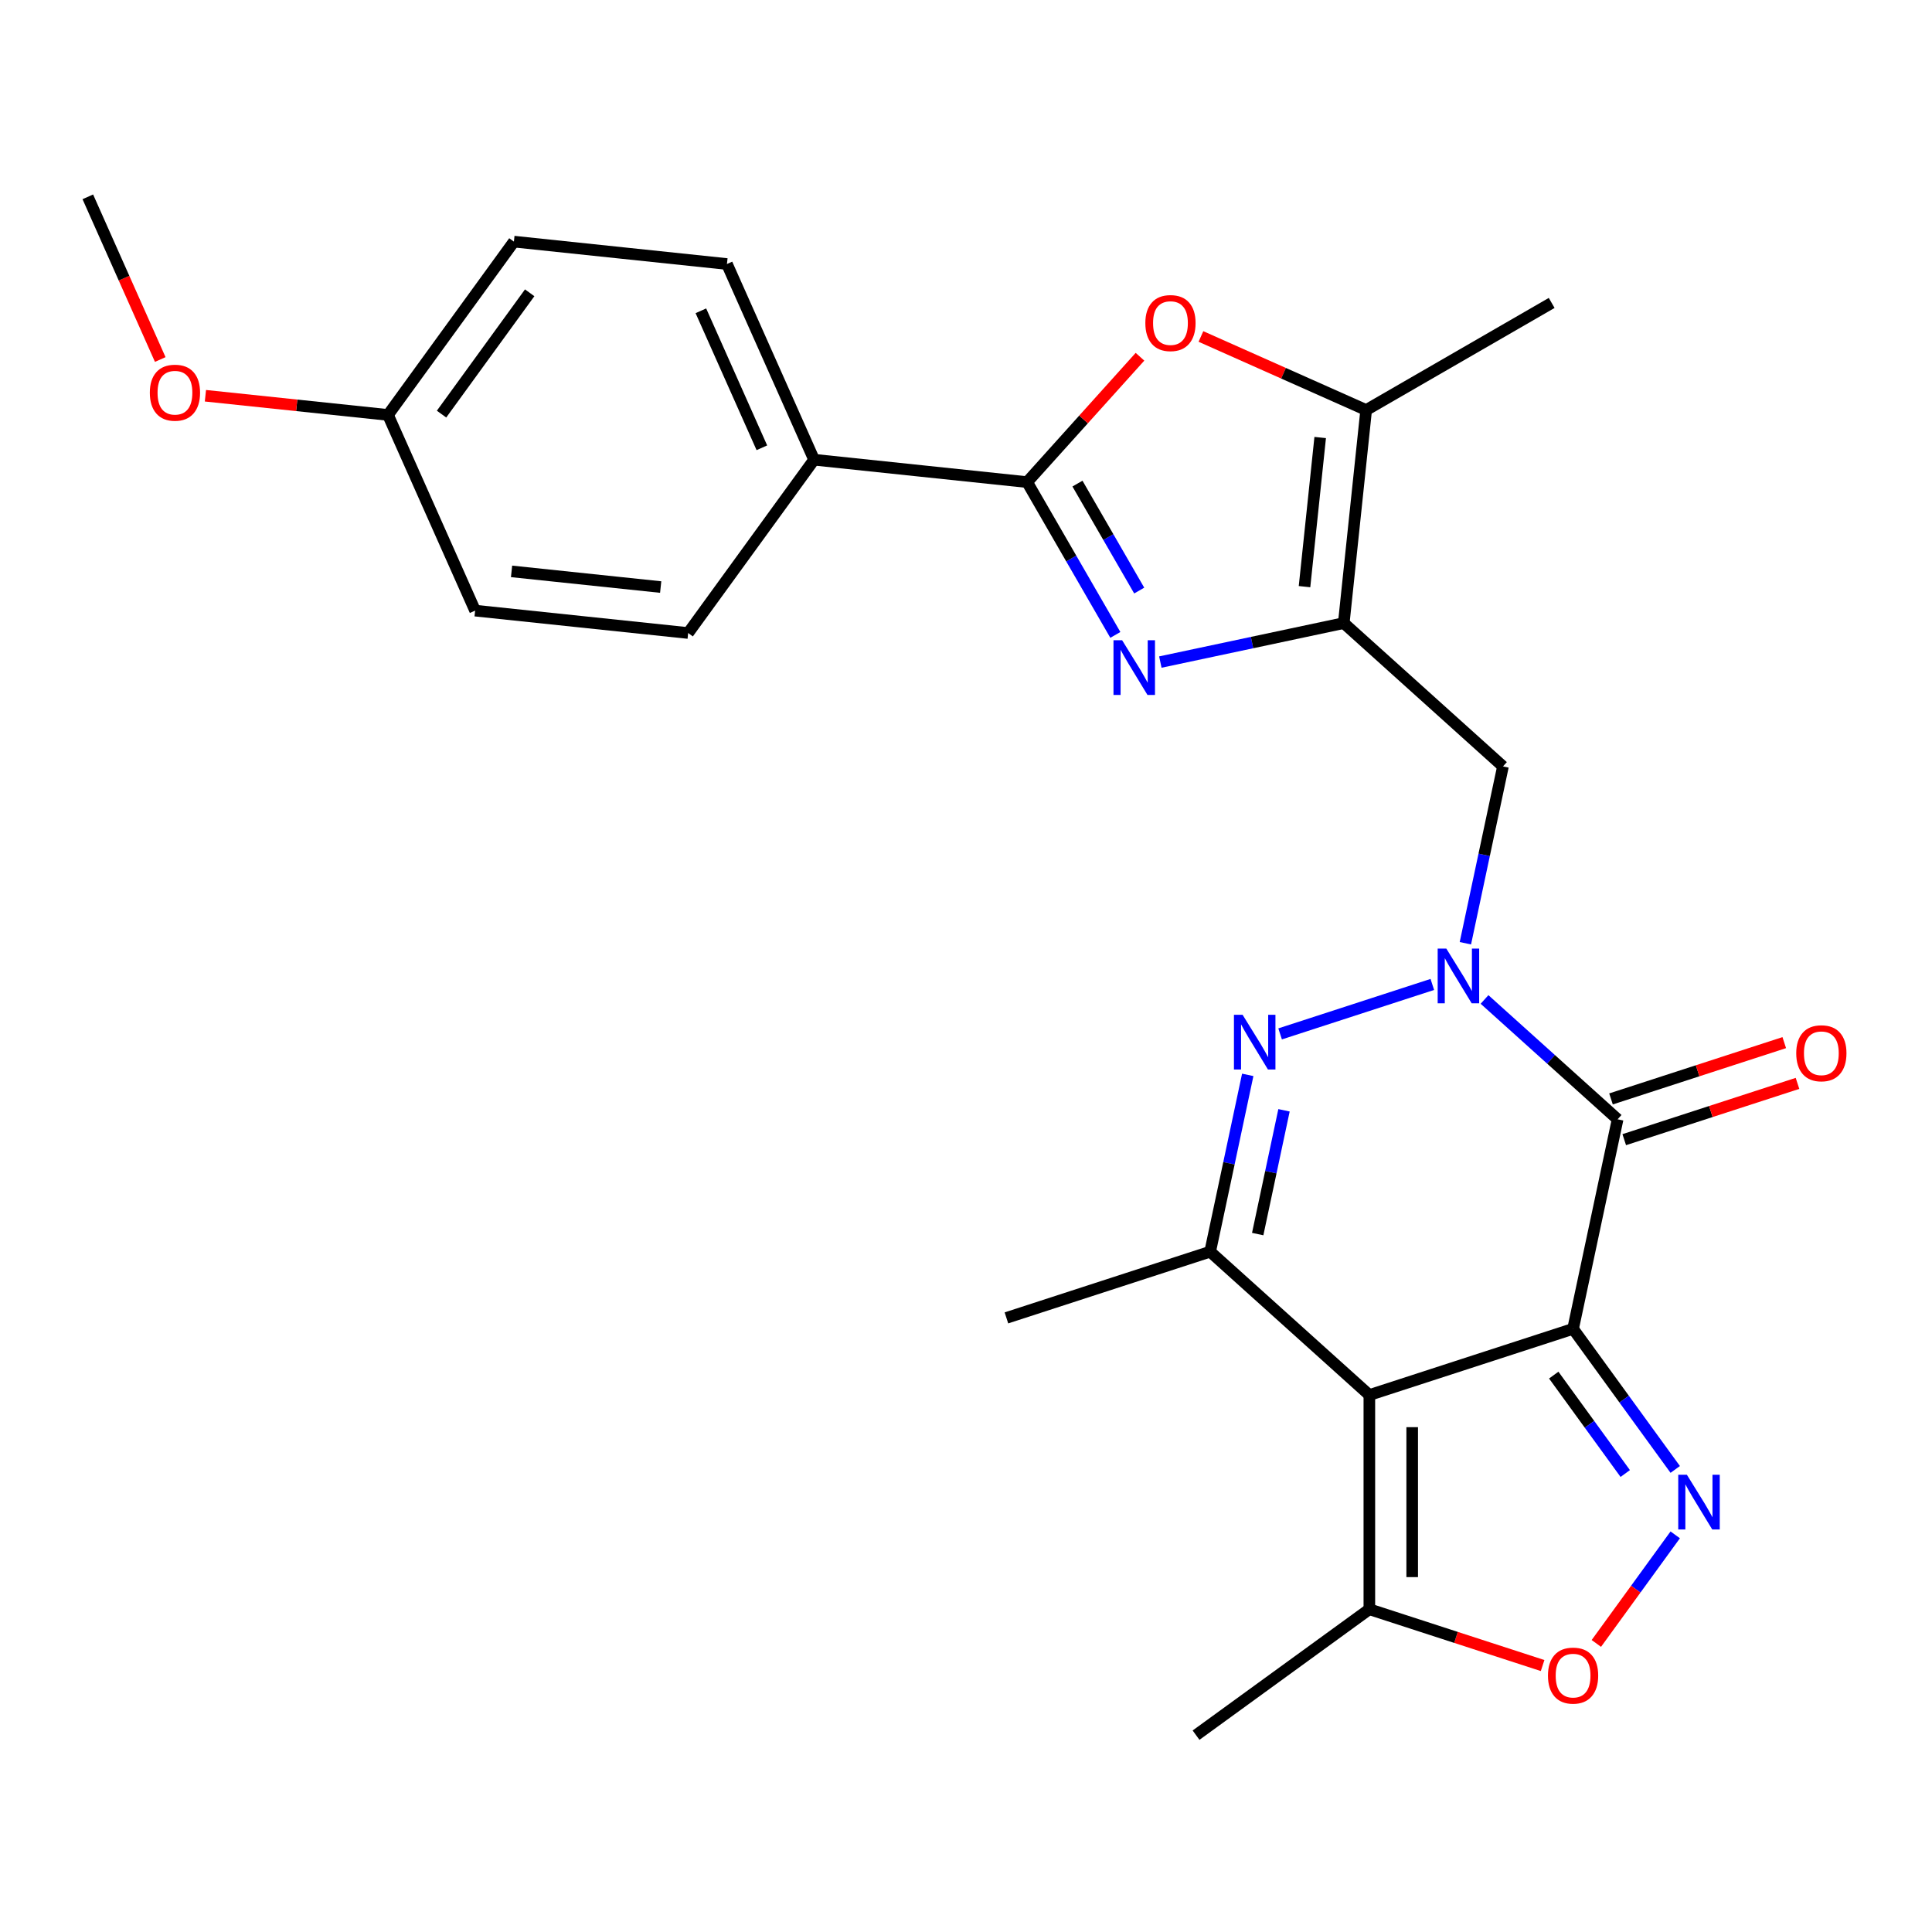 <?xml version='1.0' encoding='iso-8859-1'?>
<svg version='1.1' baseProfile='full'
              xmlns='http://www.w3.org/2000/svg'
                      xmlns:rdkit='http://www.rdkit.org/xml'
                      xmlns:xlink='http://www.w3.org/1999/xlink'
                  xml:space='preserve'
width='1000px' height='1000px' viewBox='0 0 1000 1000'>
<!-- END OF HEADER -->
<rect style='opacity:1.0;fill:#FFFFFF;stroke:none' width='1000' height='1000' x='0' y='0'> </rect>
<path class='bond-0' d='M 814.224,687.802 L 708.773,722.066' style='fill:none;fill-rule:evenodd;stroke:#000000;stroke-width:6px;stroke-linecap:butt;stroke-linejoin:miter;stroke-opacity:1' />
<path class='bond-2' d='M 814.224,687.802 L 837.277,579.347' style='fill:none;fill-rule:evenodd;stroke:#000000;stroke-width:6px;stroke-linecap:butt;stroke-linejoin:miter;stroke-opacity:1' />
<path class='bond-4' d='M 814.224,687.802 L 840.66,724.187' style='fill:none;fill-rule:evenodd;stroke:#000000;stroke-width:6px;stroke-linecap:butt;stroke-linejoin:miter;stroke-opacity:1' />
<path class='bond-4' d='M 840.66,724.187 L 867.095,760.573' style='fill:none;fill-rule:evenodd;stroke:#0000FF;stroke-width:6px;stroke-linecap:butt;stroke-linejoin:miter;stroke-opacity:1' />
<path class='bond-4' d='M 804.215,711.752 L 822.719,737.222' style='fill:none;fill-rule:evenodd;stroke:#000000;stroke-width:6px;stroke-linecap:butt;stroke-linejoin:miter;stroke-opacity:1' />
<path class='bond-4' d='M 822.719,737.222 L 841.224,762.692' style='fill:none;fill-rule:evenodd;stroke:#0000FF;stroke-width:6px;stroke-linecap:butt;stroke-linejoin:miter;stroke-opacity:1' />
<path class='bond-7' d='M 708.773,722.066 L 626.374,647.873' style='fill:none;fill-rule:evenodd;stroke:#000000;stroke-width:6px;stroke-linecap:butt;stroke-linejoin:miter;stroke-opacity:1' />
<path class='bond-13' d='M 708.773,722.066 L 708.773,832.944' style='fill:none;fill-rule:evenodd;stroke:#000000;stroke-width:6px;stroke-linecap:butt;stroke-linejoin:miter;stroke-opacity:1' />
<path class='bond-13' d='M 730.948,738.697 L 730.948,816.312' style='fill:none;fill-rule:evenodd;stroke:#000000;stroke-width:6px;stroke-linecap:butt;stroke-linejoin:miter;stroke-opacity:1' />
<path class='bond-1' d='M 768.391,517.32 L 802.834,548.333' style='fill:none;fill-rule:evenodd;stroke:#0000FF;stroke-width:6px;stroke-linecap:butt;stroke-linejoin:miter;stroke-opacity:1' />
<path class='bond-1' d='M 802.834,548.333 L 837.277,579.347' style='fill:none;fill-rule:evenodd;stroke:#000000;stroke-width:6px;stroke-linecap:butt;stroke-linejoin:miter;stroke-opacity:1' />
<path class='bond-3' d='M 741.367,509.545 L 662.584,535.143' style='fill:none;fill-rule:evenodd;stroke:#0000FF;stroke-width:6px;stroke-linecap:butt;stroke-linejoin:miter;stroke-opacity:1' />
<path class='bond-10' d='M 758.478,488.222 L 768.205,442.46' style='fill:none;fill-rule:evenodd;stroke:#0000FF;stroke-width:6px;stroke-linecap:butt;stroke-linejoin:miter;stroke-opacity:1' />
<path class='bond-10' d='M 768.205,442.46 L 777.932,396.699' style='fill:none;fill-rule:evenodd;stroke:#000000;stroke-width:6px;stroke-linecap:butt;stroke-linejoin:miter;stroke-opacity:1' />
<path class='bond-15' d='M 840.704,589.892 L 885.544,575.322' style='fill:none;fill-rule:evenodd;stroke:#000000;stroke-width:6px;stroke-linecap:butt;stroke-linejoin:miter;stroke-opacity:1' />
<path class='bond-15' d='M 885.544,575.322 L 930.384,560.753' style='fill:none;fill-rule:evenodd;stroke:#FF0000;stroke-width:6px;stroke-linecap:butt;stroke-linejoin:miter;stroke-opacity:1' />
<path class='bond-15' d='M 833.851,568.801 L 878.691,554.232' style='fill:none;fill-rule:evenodd;stroke:#000000;stroke-width:6px;stroke-linecap:butt;stroke-linejoin:miter;stroke-opacity:1' />
<path class='bond-15' d='M 878.691,554.232 L 923.531,539.663' style='fill:none;fill-rule:evenodd;stroke:#FF0000;stroke-width:6px;stroke-linecap:butt;stroke-linejoin:miter;stroke-opacity:1' />
<path class='bond-27' d='M 645.828,556.35 L 636.101,602.111' style='fill:none;fill-rule:evenodd;stroke:#0000FF;stroke-width:6px;stroke-linecap:butt;stroke-linejoin:miter;stroke-opacity:1' />
<path class='bond-27' d='M 636.101,602.111 L 626.374,647.873' style='fill:none;fill-rule:evenodd;stroke:#000000;stroke-width:6px;stroke-linecap:butt;stroke-linejoin:miter;stroke-opacity:1' />
<path class='bond-27' d='M 664.601,574.689 L 657.792,606.722' style='fill:none;fill-rule:evenodd;stroke:#0000FF;stroke-width:6px;stroke-linecap:butt;stroke-linejoin:miter;stroke-opacity:1' />
<path class='bond-27' d='M 657.792,606.722 L 650.983,638.755' style='fill:none;fill-rule:evenodd;stroke:#000000;stroke-width:6px;stroke-linecap:butt;stroke-linejoin:miter;stroke-opacity:1' />
<path class='bond-12' d='M 867.095,794.437 L 846.679,822.538' style='fill:none;fill-rule:evenodd;stroke:#0000FF;stroke-width:6px;stroke-linecap:butt;stroke-linejoin:miter;stroke-opacity:1' />
<path class='bond-12' d='M 846.679,822.538 L 826.262,850.639' style='fill:none;fill-rule:evenodd;stroke:#FF0000;stroke-width:6px;stroke-linecap:butt;stroke-linejoin:miter;stroke-opacity:1' />
<path class='bond-5' d='M 600.589,342.687 L 648.061,332.597' style='fill:none;fill-rule:evenodd;stroke:#0000FF;stroke-width:6px;stroke-linecap:butt;stroke-linejoin:miter;stroke-opacity:1' />
<path class='bond-5' d='M 648.061,332.597 L 695.533,322.506' style='fill:none;fill-rule:evenodd;stroke:#000000;stroke-width:6px;stroke-linecap:butt;stroke-linejoin:miter;stroke-opacity:1' />
<path class='bond-8' d='M 577.301,328.627 L 554.47,289.081' style='fill:none;fill-rule:evenodd;stroke:#0000FF;stroke-width:6px;stroke-linecap:butt;stroke-linejoin:miter;stroke-opacity:1' />
<path class='bond-8' d='M 554.47,289.081 L 531.638,249.536' style='fill:none;fill-rule:evenodd;stroke:#000000;stroke-width:6px;stroke-linecap:butt;stroke-linejoin:miter;stroke-opacity:1' />
<path class='bond-8' d='M 589.657,305.676 L 573.674,277.994' style='fill:none;fill-rule:evenodd;stroke:#0000FF;stroke-width:6px;stroke-linecap:butt;stroke-linejoin:miter;stroke-opacity:1' />
<path class='bond-8' d='M 573.674,277.994 L 557.692,250.311' style='fill:none;fill-rule:evenodd;stroke:#000000;stroke-width:6px;stroke-linecap:butt;stroke-linejoin:miter;stroke-opacity:1' />
<path class='bond-6' d='M 695.533,322.506 L 777.932,396.699' style='fill:none;fill-rule:evenodd;stroke:#000000;stroke-width:6px;stroke-linecap:butt;stroke-linejoin:miter;stroke-opacity:1' />
<path class='bond-11' d='M 695.533,322.506 L 707.123,212.235' style='fill:none;fill-rule:evenodd;stroke:#000000;stroke-width:6px;stroke-linecap:butt;stroke-linejoin:miter;stroke-opacity:1' />
<path class='bond-11' d='M 675.217,303.648 L 683.33,226.458' style='fill:none;fill-rule:evenodd;stroke:#000000;stroke-width:6px;stroke-linecap:butt;stroke-linejoin:miter;stroke-opacity:1' />
<path class='bond-19' d='M 626.374,647.873 L 520.922,682.137' style='fill:none;fill-rule:evenodd;stroke:#000000;stroke-width:6px;stroke-linecap:butt;stroke-linejoin:miter;stroke-opacity:1' />
<path class='bond-14' d='M 531.638,249.536 L 421.367,237.946' style='fill:none;fill-rule:evenodd;stroke:#000000;stroke-width:6px;stroke-linecap:butt;stroke-linejoin:miter;stroke-opacity:1' />
<path class='bond-28' d='M 531.638,249.536 L 560.848,217.094' style='fill:none;fill-rule:evenodd;stroke:#000000;stroke-width:6px;stroke-linecap:butt;stroke-linejoin:miter;stroke-opacity:1' />
<path class='bond-28' d='M 560.848,217.094 L 590.058,184.653' style='fill:none;fill-rule:evenodd;stroke:#FF0000;stroke-width:6px;stroke-linecap:butt;stroke-linejoin:miter;stroke-opacity:1' />
<path class='bond-9' d='M 621.602,174.159 L 664.362,193.197' style='fill:none;fill-rule:evenodd;stroke:#FF0000;stroke-width:6px;stroke-linecap:butt;stroke-linejoin:miter;stroke-opacity:1' />
<path class='bond-9' d='M 664.362,193.197 L 707.123,212.235' style='fill:none;fill-rule:evenodd;stroke:#000000;stroke-width:6px;stroke-linecap:butt;stroke-linejoin:miter;stroke-opacity:1' />
<path class='bond-22' d='M 707.123,212.235 L 803.146,156.796' style='fill:none;fill-rule:evenodd;stroke:#000000;stroke-width:6px;stroke-linecap:butt;stroke-linejoin:miter;stroke-opacity:1' />
<path class='bond-26' d='M 798.453,862.083 L 753.613,847.513' style='fill:none;fill-rule:evenodd;stroke:#FF0000;stroke-width:6px;stroke-linecap:butt;stroke-linejoin:miter;stroke-opacity:1' />
<path class='bond-26' d='M 753.613,847.513 L 708.773,832.944' style='fill:none;fill-rule:evenodd;stroke:#000000;stroke-width:6px;stroke-linecap:butt;stroke-linejoin:miter;stroke-opacity:1' />
<path class='bond-24' d='M 708.773,832.944 L 619.07,898.117' style='fill:none;fill-rule:evenodd;stroke:#000000;stroke-width:6px;stroke-linecap:butt;stroke-linejoin:miter;stroke-opacity:1' />
<path class='bond-16' d='M 421.367,237.946 L 376.268,136.653' style='fill:none;fill-rule:evenodd;stroke:#000000;stroke-width:6px;stroke-linecap:butt;stroke-linejoin:miter;stroke-opacity:1' />
<path class='bond-16' d='M 394.343,231.771 L 362.774,160.867' style='fill:none;fill-rule:evenodd;stroke:#000000;stroke-width:6px;stroke-linecap:butt;stroke-linejoin:miter;stroke-opacity:1' />
<path class='bond-17' d='M 421.367,237.946 L 356.194,327.648' style='fill:none;fill-rule:evenodd;stroke:#000000;stroke-width:6px;stroke-linecap:butt;stroke-linejoin:miter;stroke-opacity:1' />
<path class='bond-21' d='M 376.268,136.653 L 265.997,125.063' style='fill:none;fill-rule:evenodd;stroke:#000000;stroke-width:6px;stroke-linecap:butt;stroke-linejoin:miter;stroke-opacity:1' />
<path class='bond-20' d='M 356.194,327.648 L 245.923,316.058' style='fill:none;fill-rule:evenodd;stroke:#000000;stroke-width:6px;stroke-linecap:butt;stroke-linejoin:miter;stroke-opacity:1' />
<path class='bond-20' d='M 341.971,303.856 L 264.781,295.743' style='fill:none;fill-rule:evenodd;stroke:#000000;stroke-width:6px;stroke-linecap:butt;stroke-linejoin:miter;stroke-opacity:1' />
<path class='bond-18' d='M 200.824,214.766 L 245.923,316.058' style='fill:none;fill-rule:evenodd;stroke:#000000;stroke-width:6px;stroke-linecap:butt;stroke-linejoin:miter;stroke-opacity:1' />
<path class='bond-23' d='M 200.824,214.766 L 153.575,209.8' style='fill:none;fill-rule:evenodd;stroke:#000000;stroke-width:6px;stroke-linecap:butt;stroke-linejoin:miter;stroke-opacity:1' />
<path class='bond-23' d='M 153.575,209.8 L 106.325,204.833' style='fill:none;fill-rule:evenodd;stroke:#FF0000;stroke-width:6px;stroke-linecap:butt;stroke-linejoin:miter;stroke-opacity:1' />
<path class='bond-29' d='M 200.824,214.766 L 265.997,125.063' style='fill:none;fill-rule:evenodd;stroke:#000000;stroke-width:6px;stroke-linecap:butt;stroke-linejoin:miter;stroke-opacity:1' />
<path class='bond-29' d='M 228.541,214.345 L 274.162,151.553' style='fill:none;fill-rule:evenodd;stroke:#000000;stroke-width:6px;stroke-linecap:butt;stroke-linejoin:miter;stroke-opacity:1' />
<path class='bond-25' d='M 82.943,186.084 L 64.199,143.983' style='fill:none;fill-rule:evenodd;stroke:#FF0000;stroke-width:6px;stroke-linecap:butt;stroke-linejoin:miter;stroke-opacity:1' />
<path class='bond-25' d='M 64.199,143.983 L 45.455,101.883' style='fill:none;fill-rule:evenodd;stroke:#000000;stroke-width:6px;stroke-linecap:butt;stroke-linejoin:miter;stroke-opacity:1' />
<path  class='atom-2' d='M 748.619 490.994
L 757.899 505.994
Q 758.819 507.474, 760.299 510.154
Q 761.779 512.834, 761.859 512.994
L 761.859 490.994
L 765.619 490.994
L 765.619 519.314
L 761.739 519.314
L 751.779 502.914
Q 750.619 500.994, 749.379 498.794
Q 748.179 496.594, 747.819 495.914
L 747.819 519.314
L 744.139 519.314
L 744.139 490.994
L 748.619 490.994
' fill='#0000FF'/>
<path  class='atom-4' d='M 643.167 525.258
L 652.447 540.258
Q 653.367 541.738, 654.847 544.418
Q 656.327 547.098, 656.407 547.258
L 656.407 525.258
L 660.167 525.258
L 660.167 553.578
L 656.287 553.578
L 646.327 537.178
Q 645.167 535.258, 643.927 533.058
Q 642.727 530.858, 642.367 530.178
L 642.367 553.578
L 638.687 553.578
L 638.687 525.258
L 643.167 525.258
' fill='#0000FF'/>
<path  class='atom-5' d='M 873.137 763.345
L 882.417 778.345
Q 883.337 779.825, 884.817 782.505
Q 886.297 785.185, 886.377 785.345
L 886.377 763.345
L 890.137 763.345
L 890.137 791.665
L 886.257 791.665
L 876.297 775.265
Q 875.137 773.345, 873.897 771.145
Q 872.697 768.945, 872.337 768.265
L 872.337 791.665
L 868.657 791.665
L 868.657 763.345
L 873.137 763.345
' fill='#0000FF'/>
<path  class='atom-6' d='M 580.817 331.399
L 590.097 346.399
Q 591.017 347.879, 592.497 350.559
Q 593.977 353.239, 594.057 353.399
L 594.057 331.399
L 597.817 331.399
L 597.817 359.719
L 593.937 359.719
L 583.977 343.319
Q 582.817 341.399, 581.577 339.199
Q 580.377 336.999, 580.017 336.319
L 580.017 359.719
L 576.337 359.719
L 576.337 331.399
L 580.817 331.399
' fill='#0000FF'/>
<path  class='atom-10' d='M 592.83 167.217
Q 592.83 160.417, 596.19 156.617
Q 599.55 152.817, 605.83 152.817
Q 612.11 152.817, 615.47 156.617
Q 618.83 160.417, 618.83 167.217
Q 618.83 174.097, 615.43 178.017
Q 612.03 181.897, 605.83 181.897
Q 599.59 181.897, 596.19 178.017
Q 592.83 174.137, 592.83 167.217
M 605.83 178.697
Q 610.15 178.697, 612.47 175.817
Q 614.83 172.897, 614.83 167.217
Q 614.83 161.657, 612.47 158.857
Q 610.15 156.017, 605.83 156.017
Q 601.51 156.017, 599.15 158.817
Q 596.83 161.617, 596.83 167.217
Q 596.83 172.937, 599.15 175.817
Q 601.51 178.697, 605.83 178.697
' fill='#FF0000'/>
<path  class='atom-13' d='M 801.224 867.287
Q 801.224 860.487, 804.584 856.687
Q 807.944 852.887, 814.224 852.887
Q 820.504 852.887, 823.864 856.687
Q 827.224 860.487, 827.224 867.287
Q 827.224 874.167, 823.824 878.087
Q 820.424 881.967, 814.224 881.967
Q 807.984 881.967, 804.584 878.087
Q 801.224 874.207, 801.224 867.287
M 814.224 878.767
Q 818.544 878.767, 820.864 875.887
Q 823.224 872.967, 823.224 867.287
Q 823.224 861.727, 820.864 858.927
Q 818.544 856.087, 814.224 856.087
Q 809.904 856.087, 807.544 858.887
Q 805.224 861.687, 805.224 867.287
Q 805.224 873.007, 807.544 875.887
Q 809.904 878.767, 814.224 878.767
' fill='#FF0000'/>
<path  class='atom-16' d='M 929.729 545.163
Q 929.729 538.363, 933.089 534.563
Q 936.449 530.763, 942.729 530.763
Q 949.009 530.763, 952.369 534.563
Q 955.729 538.363, 955.729 545.163
Q 955.729 552.043, 952.329 555.963
Q 948.929 559.843, 942.729 559.843
Q 936.489 559.843, 933.089 555.963
Q 929.729 552.083, 929.729 545.163
M 942.729 556.643
Q 947.049 556.643, 949.369 553.763
Q 951.729 550.843, 951.729 545.163
Q 951.729 539.603, 949.369 536.803
Q 947.049 533.963, 942.729 533.963
Q 938.409 533.963, 936.049 536.763
Q 933.729 539.563, 933.729 545.163
Q 933.729 550.883, 936.049 553.763
Q 938.409 556.643, 942.729 556.643
' fill='#FF0000'/>
<path  class='atom-24' d='M 77.553 203.256
Q 77.553 196.456, 80.913 192.656
Q 84.273 188.856, 90.553 188.856
Q 96.833 188.856, 100.193 192.656
Q 103.553 196.456, 103.553 203.256
Q 103.553 210.136, 100.153 214.056
Q 96.753 217.936, 90.553 217.936
Q 84.313 217.936, 80.913 214.056
Q 77.553 210.176, 77.553 203.256
M 90.553 214.736
Q 94.873 214.736, 97.193 211.856
Q 99.553 208.936, 99.553 203.256
Q 99.553 197.696, 97.193 194.896
Q 94.873 192.056, 90.553 192.056
Q 86.233 192.056, 83.873 194.856
Q 81.553 197.656, 81.553 203.256
Q 81.553 208.976, 83.873 211.856
Q 86.233 214.736, 90.553 214.736
' fill='#FF0000'/>
</svg>
